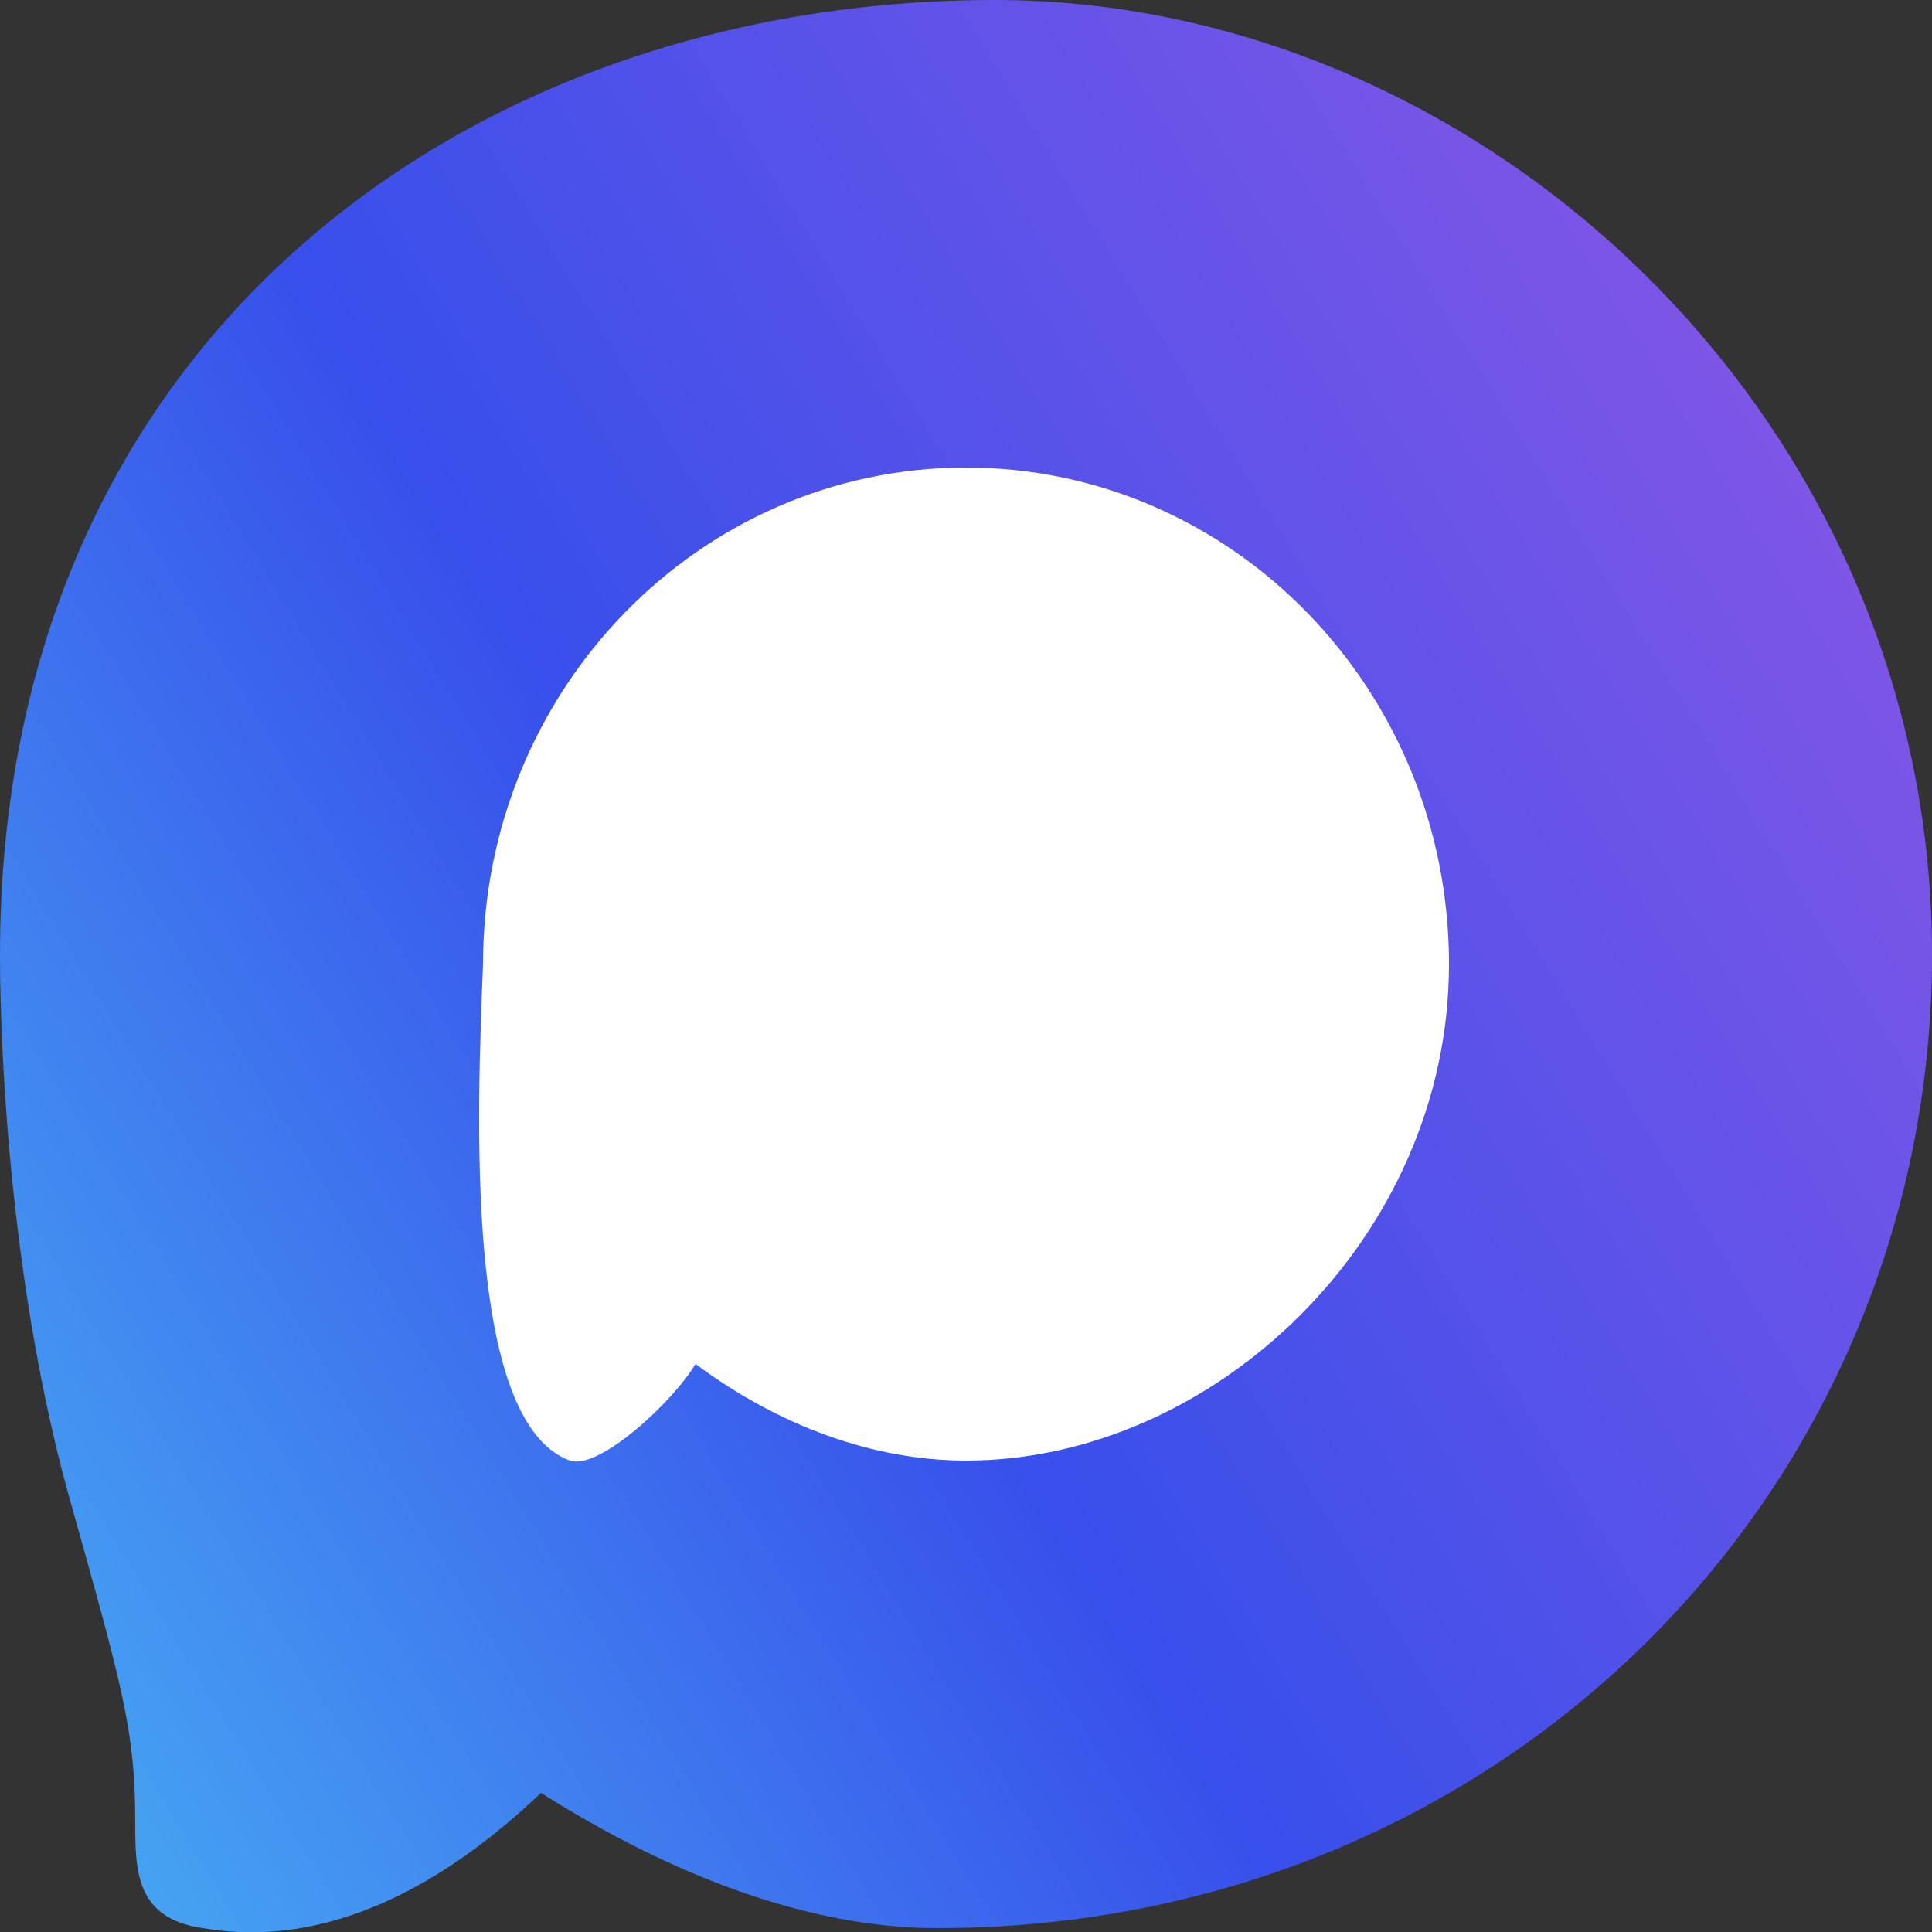 <?xml version="1.0" encoding="utf-8"?>
<!-- Generator: Adobe Illustrator 27.5.0, SVG Export Plug-In . SVG Version: 6.00 Build 0)  -->
<svg version="1.1" id="Слой_1" xmlns="http://www.w3.org/2000/svg" xmlns:xlink="http://www.w3.org/1999/xlink" x="0px" y="0px"
	 viewBox="0 0 100 100" style="enable-background:new 0 0 100 100;" xml:space="preserve">
<rect x="0" y="0" width="100" height="100" fill="#333333" stroke="none"/>
<style type="text/css">
	.st0{fill:#FFFFFF;}
	.st1{fill:url(#SVGID_1_);}
</style>
<rect x="17.9" y="18.9" class="st0" width="63.9" height="61.7"/>
<linearGradient id="SVGID_1_" gradientUnits="userSpaceOnUse" x1="-23.726" y1="1072.618" x2="104.839" y2="993.905" gradientTransform="matrix(1 0 0 1 0 -978)">
	<stop  offset="0" style="stop-color:#4CCBF6"/>
	<stop  offset="0.5" style="stop-color:#384FEB"/>
	<stop  offset="1" style="stop-color:#8E57E6"/>
</linearGradient>
<path class="st1" d="M51.5,0C76.7,0,100,21.6,100,49.4S77.7,99.8,48.5,99.8c-6.6,0-13.7-2.7-20.5-7c-8.5,8.1-15,7.4-17.5,7
	C7,99.3,7,96.8,7,94.3c0-4.8-0.7-7.1-3.5-17.1C0.7,67,0,55.4,0,49.4C0,17.5,24.3,0,51.5,0z M50,24.2c-13.8,0-25,11.5-25,25.7
	c-0.3,7.7-1,23.7,4.5,25.7c1.5,0.5,5.3-3,6.5-5c4.3,3.2,9.2,5,14,5c12.8,0,25-11.5,25-25.7S63.8,24.2,50,24.2z"/>
</svg>
